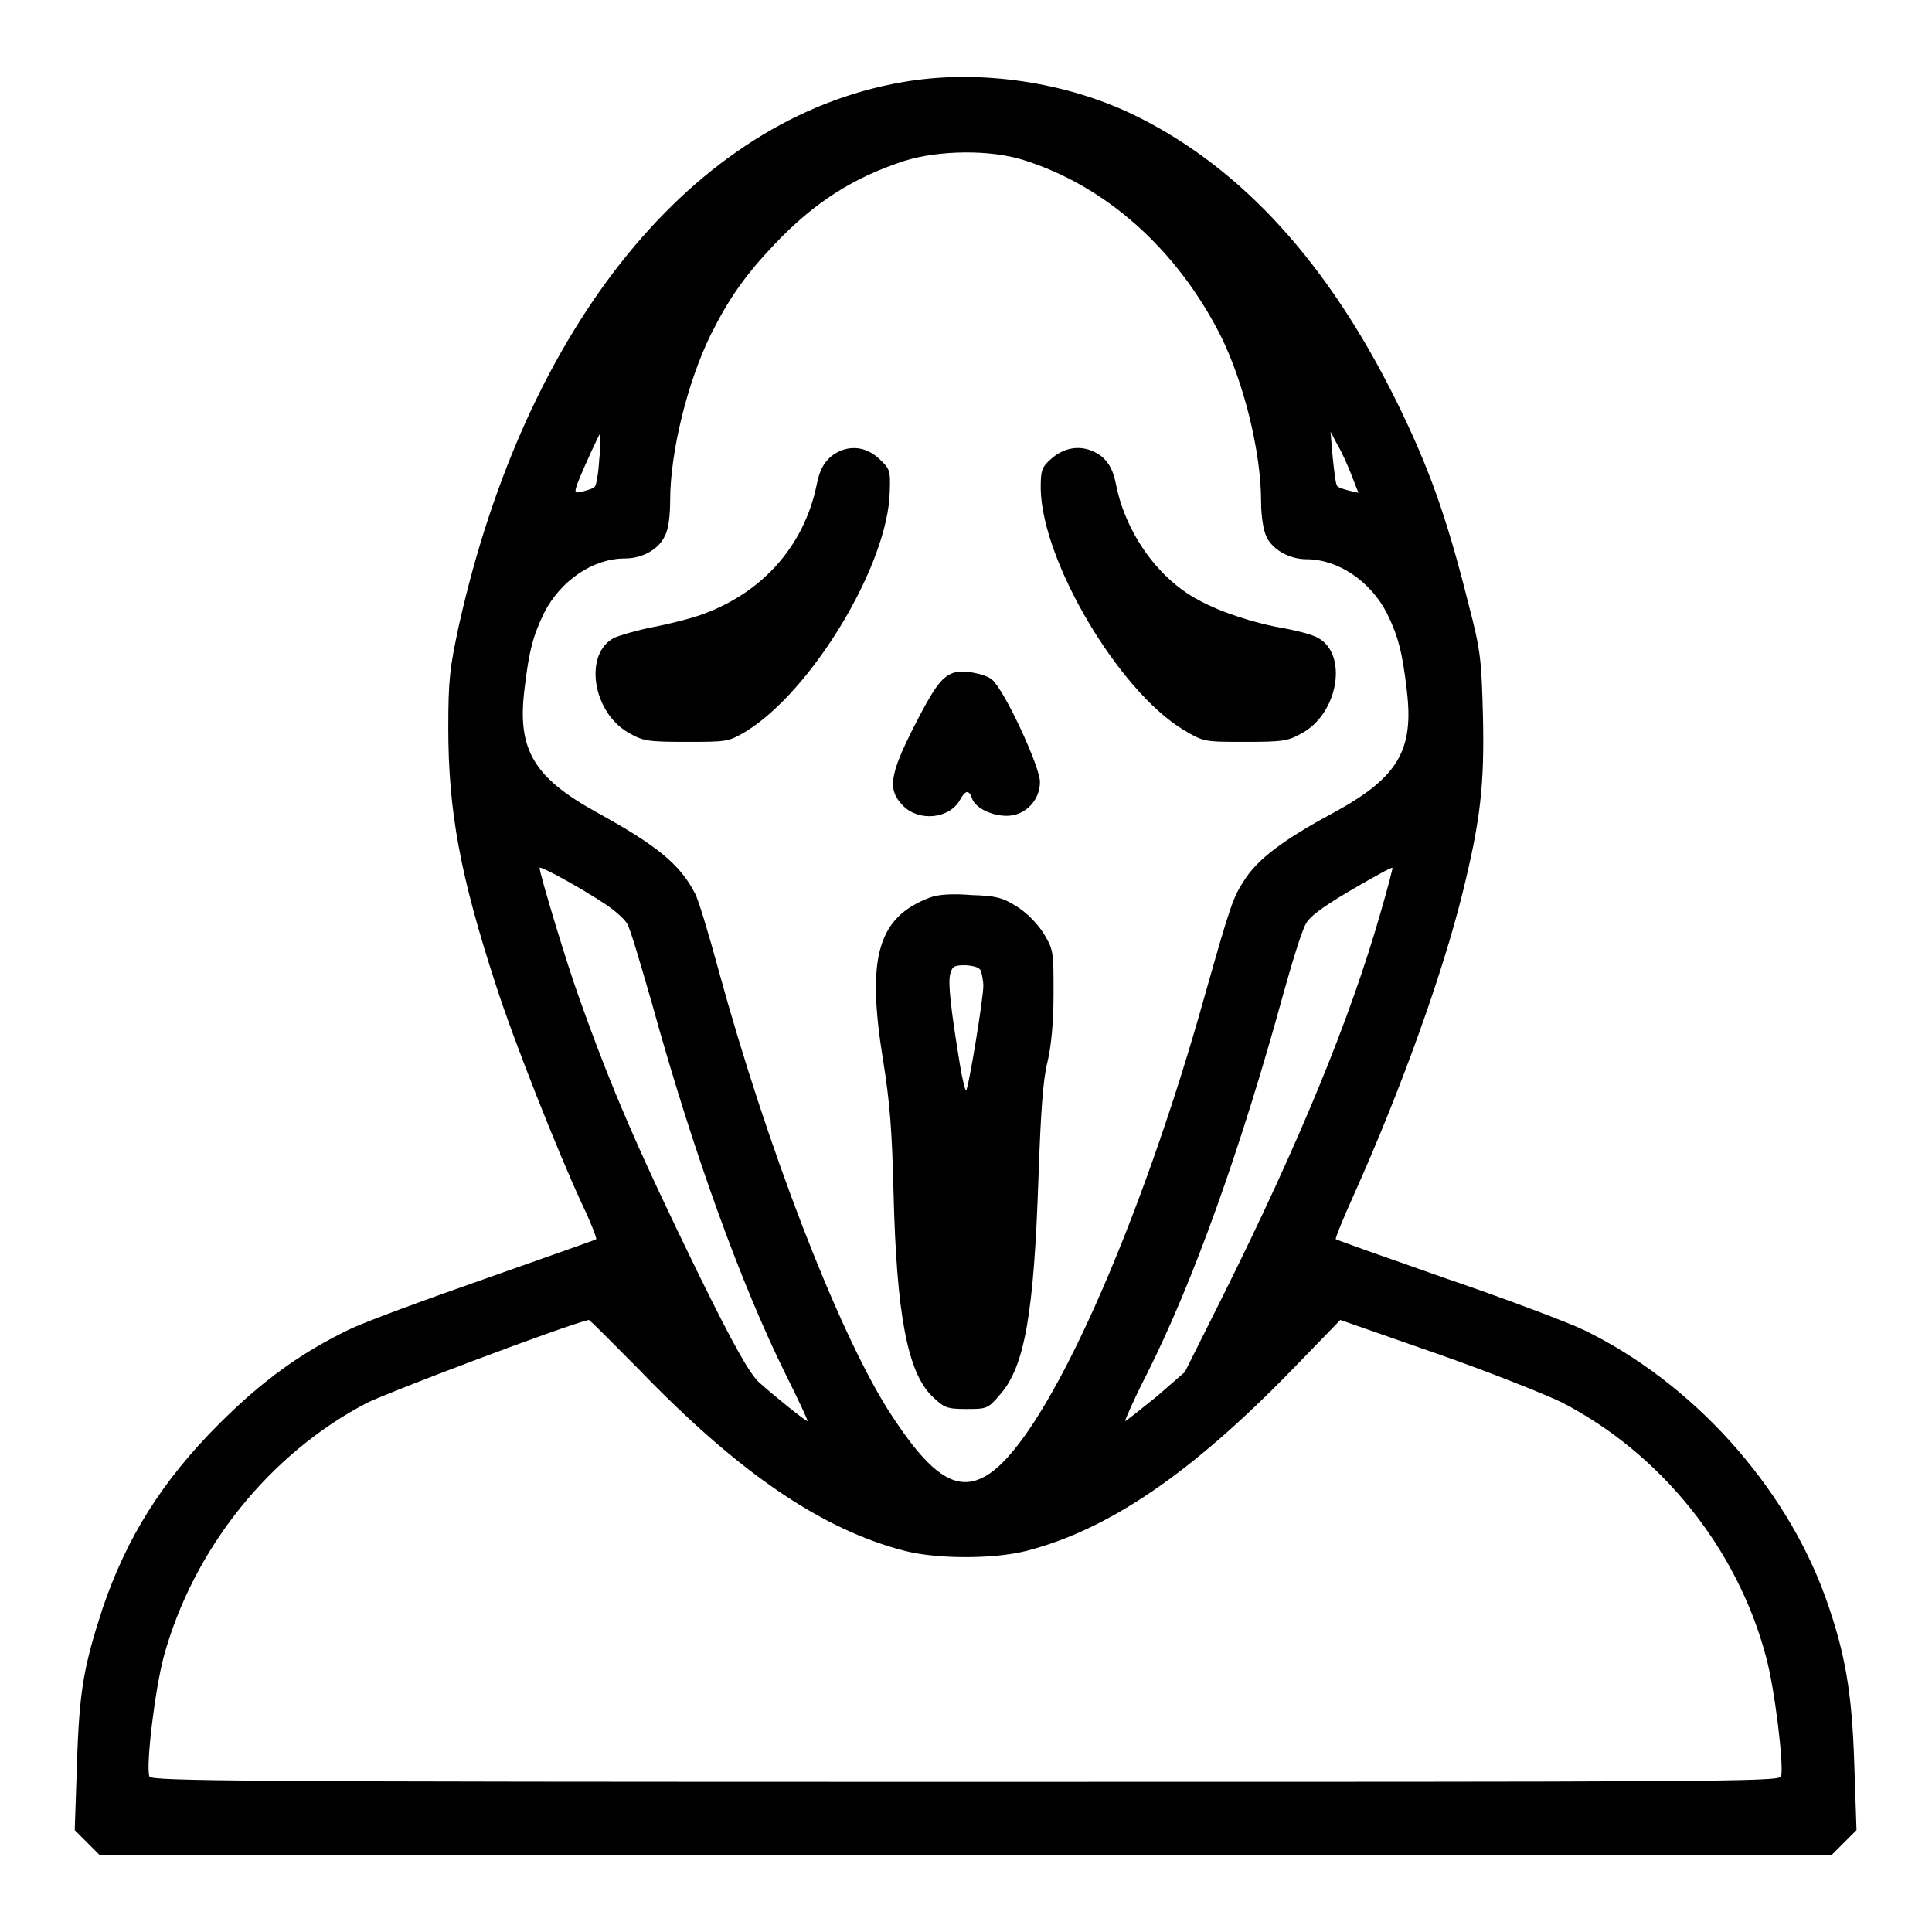 <?xml version="1.0" encoding="utf-8"?>
<!-- Svg Vector Icons : http://www.onlinewebfonts.com/icon -->
<!DOCTYPE svg PUBLIC "-//W3C//DTD SVG 1.1//EN" "http://www.w3.org/Graphics/SVG/1.1/DTD/svg11.dtd">
<svg version="1.1" xmlns="http://www.w3.org/2000/svg" xmlns:xlink="http://www.w3.org/1999/xlink" x="0px" y="0px" viewBox="0 0 256 256" enable-background="new 0 0 256 256" xml:space="preserve">
<g><g><g><path fill="#000000" d="M119.5,10.9C91.9,15.7,69.7,43,60.8,82.9c-1.2,5.6-1.4,7.1-1.4,13.6c0,11,1.6,19.6,6.3,34c2.3,7.2,8.2,22.1,11.4,29c1.2,2.5,2,4.6,1.9,4.7s-6.7,2.4-14.6,5.2c-8,2.8-16.2,5.8-18.2,6.8c-6.4,3.1-11.5,6.8-17.2,12.5c-7.5,7.5-12.2,15-15.4,24.4c-2.5,7.7-3.1,10.9-3.4,20.6l-0.3,8.8l1.7,1.7l1.6,1.6H128h114.7l1.6-1.6l1.7-1.7l-0.3-8.8c-0.3-9.5-1.2-14.7-3.8-22c-5.4-15-17.8-28.6-32.1-35.5c-2.1-1-10.3-4.1-18.2-6.8c-8-2.8-14.5-5.1-14.6-5.2c-0.1-0.1,1-2.8,2.4-5.9c6.2-13.8,11.8-29.4,14.4-40c2.4-9.7,2.9-14.4,2.7-23.4c-0.2-7.5-0.3-8.7-1.9-14.8c-3-12-5.4-18.5-9.7-27.2c-9-18.1-20.3-30.5-34.1-37.4C141.4,10.8,129.6,9.1,119.5,10.9z M135.6,21.2c10.9,3.4,20.3,11.8,26.1,23.2c3.1,6.2,5.4,15.5,5.4,22c0,2,0.3,3.8,0.7,4.7c0.8,1.7,3,3,5.3,3c4.2,0,8.5,2.9,10.7,7.2c1.4,2.9,2,4.9,2.6,10.1c1,8.1-1.2,11.7-9.9,16.4c-6.5,3.5-9.9,6.1-11.6,8.8c-1.5,2.3-1.8,3.1-5.2,15.1c-8.6,30.8-20.8,58.2-28.5,63.5c-4.2,2.9-7.8,0.6-13.6-8.5c-6.7-10.7-16-34.8-22.4-58.2c-1.3-4.8-2.7-9.4-3.1-10.1c-2-3.9-5.1-6.4-13.1-10.8c-8.3-4.6-10.5-8.3-9.5-16.3c0.6-5.2,1.2-7.2,2.6-10.1c2.2-4.3,6.5-7.2,10.7-7.2c2.3,0,4.5-1.2,5.3-3c0.5-0.9,0.7-2.8,0.7-4.7c0-6.4,2.3-15.7,5.4-22c2.4-4.8,4.6-7.9,8.4-11.9c5.3-5.6,10.5-8.9,17.3-11.1C124.4,19.9,131.2,19.8,135.6,21.2z M79.4,60.9c-0.1,1.8-0.4,3.5-0.6,3.6c-0.1,0.2-0.8,0.4-1.5,0.6c-1.2,0.3-1.2,0.2-0.8-1c0.9-2.3,2.9-6.6,3-6.6C79.6,57.5,79.6,59.1,79.4,60.9z M179.1,63l0.9,2.3l-1.3-0.3c-0.7-0.2-1.4-0.4-1.5-0.6c-0.2-0.1-0.4-1.8-0.6-3.7l-0.3-3.5l0.9,1.7C177.8,59.9,178.6,61.7,179.1,63z M80.2,119.8c1.2,0.8,2.5,1.9,2.9,2.6c0.4,0.6,1.8,5.4,3.3,10.6c5.5,19.9,11.9,37.4,17.7,49.1c1.7,3.4,3,6.2,2.9,6.2c-0.3,0-4.5-3.4-6.5-5.2c-1.2-1.2-3.2-4.6-8-14.4c-7.8-16-11.4-24.2-15.8-36.6c-1.5-4.1-5.2-16.3-5.2-17.1C71.4,114.6,76.9,117.6,80.2,119.8z M183,120.7c-4.1,14.4-10.9,30.8-20.9,50.9l-5.1,10.2l-3.8,3.3c-2.1,1.7-4,3.2-4.1,3.2c-0.1,0,1.1-2.8,2.8-6.1c6.2-12.3,12.5-29.9,18.2-50.7c1.2-4.3,2.5-8.5,3-9.2c0.7-1.2,3.4-3,9.7-6.5c0.9-0.5,1.7-0.9,1.7-0.8C184.6,114.9,183.9,117.6,183,120.7z M84.6,181.4c13.4,13.9,24.4,21.3,35.3,24.1c4.3,1.1,11.8,1.1,16.1,0c10.9-2.8,21.9-10.3,35.3-24.1l6.3-6.5l12.6,4.4c6.9,2.4,14.4,5.4,16.7,6.5c13.2,6.8,23.3,19.4,27.1,33.7c1.2,4.4,2.4,14.6,2,15.9c-0.3,0.7-10.5,0.7-108.1,0.7c-96.9,0-107.8-0.1-108.1-0.7c-0.5-1.3,0.7-11.4,1.9-15.9c3.9-14.2,13.9-26.8,26.9-33.6c2.8-1.4,26-10.2,29.4-11C78.2,174.9,81.1,177.9,84.6,181.4z"/><path fill="#000000" d="M110.1,60.5c-1,0.9-1.5,1.8-1.9,3.8c-1.7,8.2-7.4,14.5-15.7,17.3c-1.2,0.4-3.9,1.1-6,1.5c-2.1,0.4-4.4,1.1-5.1,1.4c-4.1,2.1-2.9,9.9,1.9,12.6c1.9,1.1,2.6,1.2,7.6,1.2c5.3,0,5.6,0,7.8-1.3c8.7-5.2,19-22.1,19.2-31.9c0.1-2.8,0-3-1.4-4.3C114.6,59,112.1,58.9,110.1,60.5z"/><path fill="#000000" d="M139.4,60.7c-1.4,1.2-1.5,1.6-1.5,4.1c0.2,9.6,10.3,26.7,18.9,31.9c2.7,1.6,2.7,1.6,8.2,1.6c5,0,5.7-0.1,7.6-1.2c4.8-2.7,6-10.5,2-12.6c-0.7-0.4-2.6-0.9-4.2-1.2c-4.2-0.7-8.7-2.2-11.6-3.8c-5.3-2.8-9.6-8.8-10.9-15.2c-0.4-2-0.9-2.9-1.9-3.8C143.9,58.9,141.4,59,139.4,60.7z"/><path fill="#000000" d="M126.2,89.2c-1.5,0.6-2.5,2-5.1,7.1c-3.3,6.5-3.5,8.4-1.4,10.5c2.1,2.1,6.1,1.7,7.5-0.8c0.7-1.3,1.2-1.4,1.6-0.2c0.4,1.2,2.5,2.3,4.6,2.3c2.4,0,4.4-2,4.4-4.5c0-2-4.7-12.2-6.4-13.6C130.3,89.2,127.4,88.7,126.2,89.2z"/><path fill="#000000" d="M123.3,118.9c-7,2.6-8.5,7.9-6.3,21.5c0.9,5.6,1.2,9.3,1.4,17.7c0.4,15.9,1.8,23.8,5.2,27c1.5,1.4,1.8,1.6,4.4,1.6c2.7,0,2.9,0,4.5-1.9c3.3-3.7,4.5-10.9,5.1-28.7c0.3-8.7,0.6-13.1,1.2-15.4c0.5-2.1,0.8-5.3,0.8-9c0-5.7,0-5.8-1.3-8c-0.9-1.4-2.3-2.8-3.6-3.6c-1.9-1.2-2.8-1.4-6-1.5C126.4,118.4,124.4,118.5,123.3,118.9z M130,128.7c0.1,0.4,0.3,1.3,0.3,1.9c0,1.7-2,13.9-2.3,13.9c-0.1,0-0.5-1.5-0.8-3.4c-1.2-7.3-1.6-10.8-1.3-12c0.3-1.1,0.5-1.2,2.1-1.2C129.2,128,129.8,128.2,130,128.7z"/></g></g></g>
</svg>